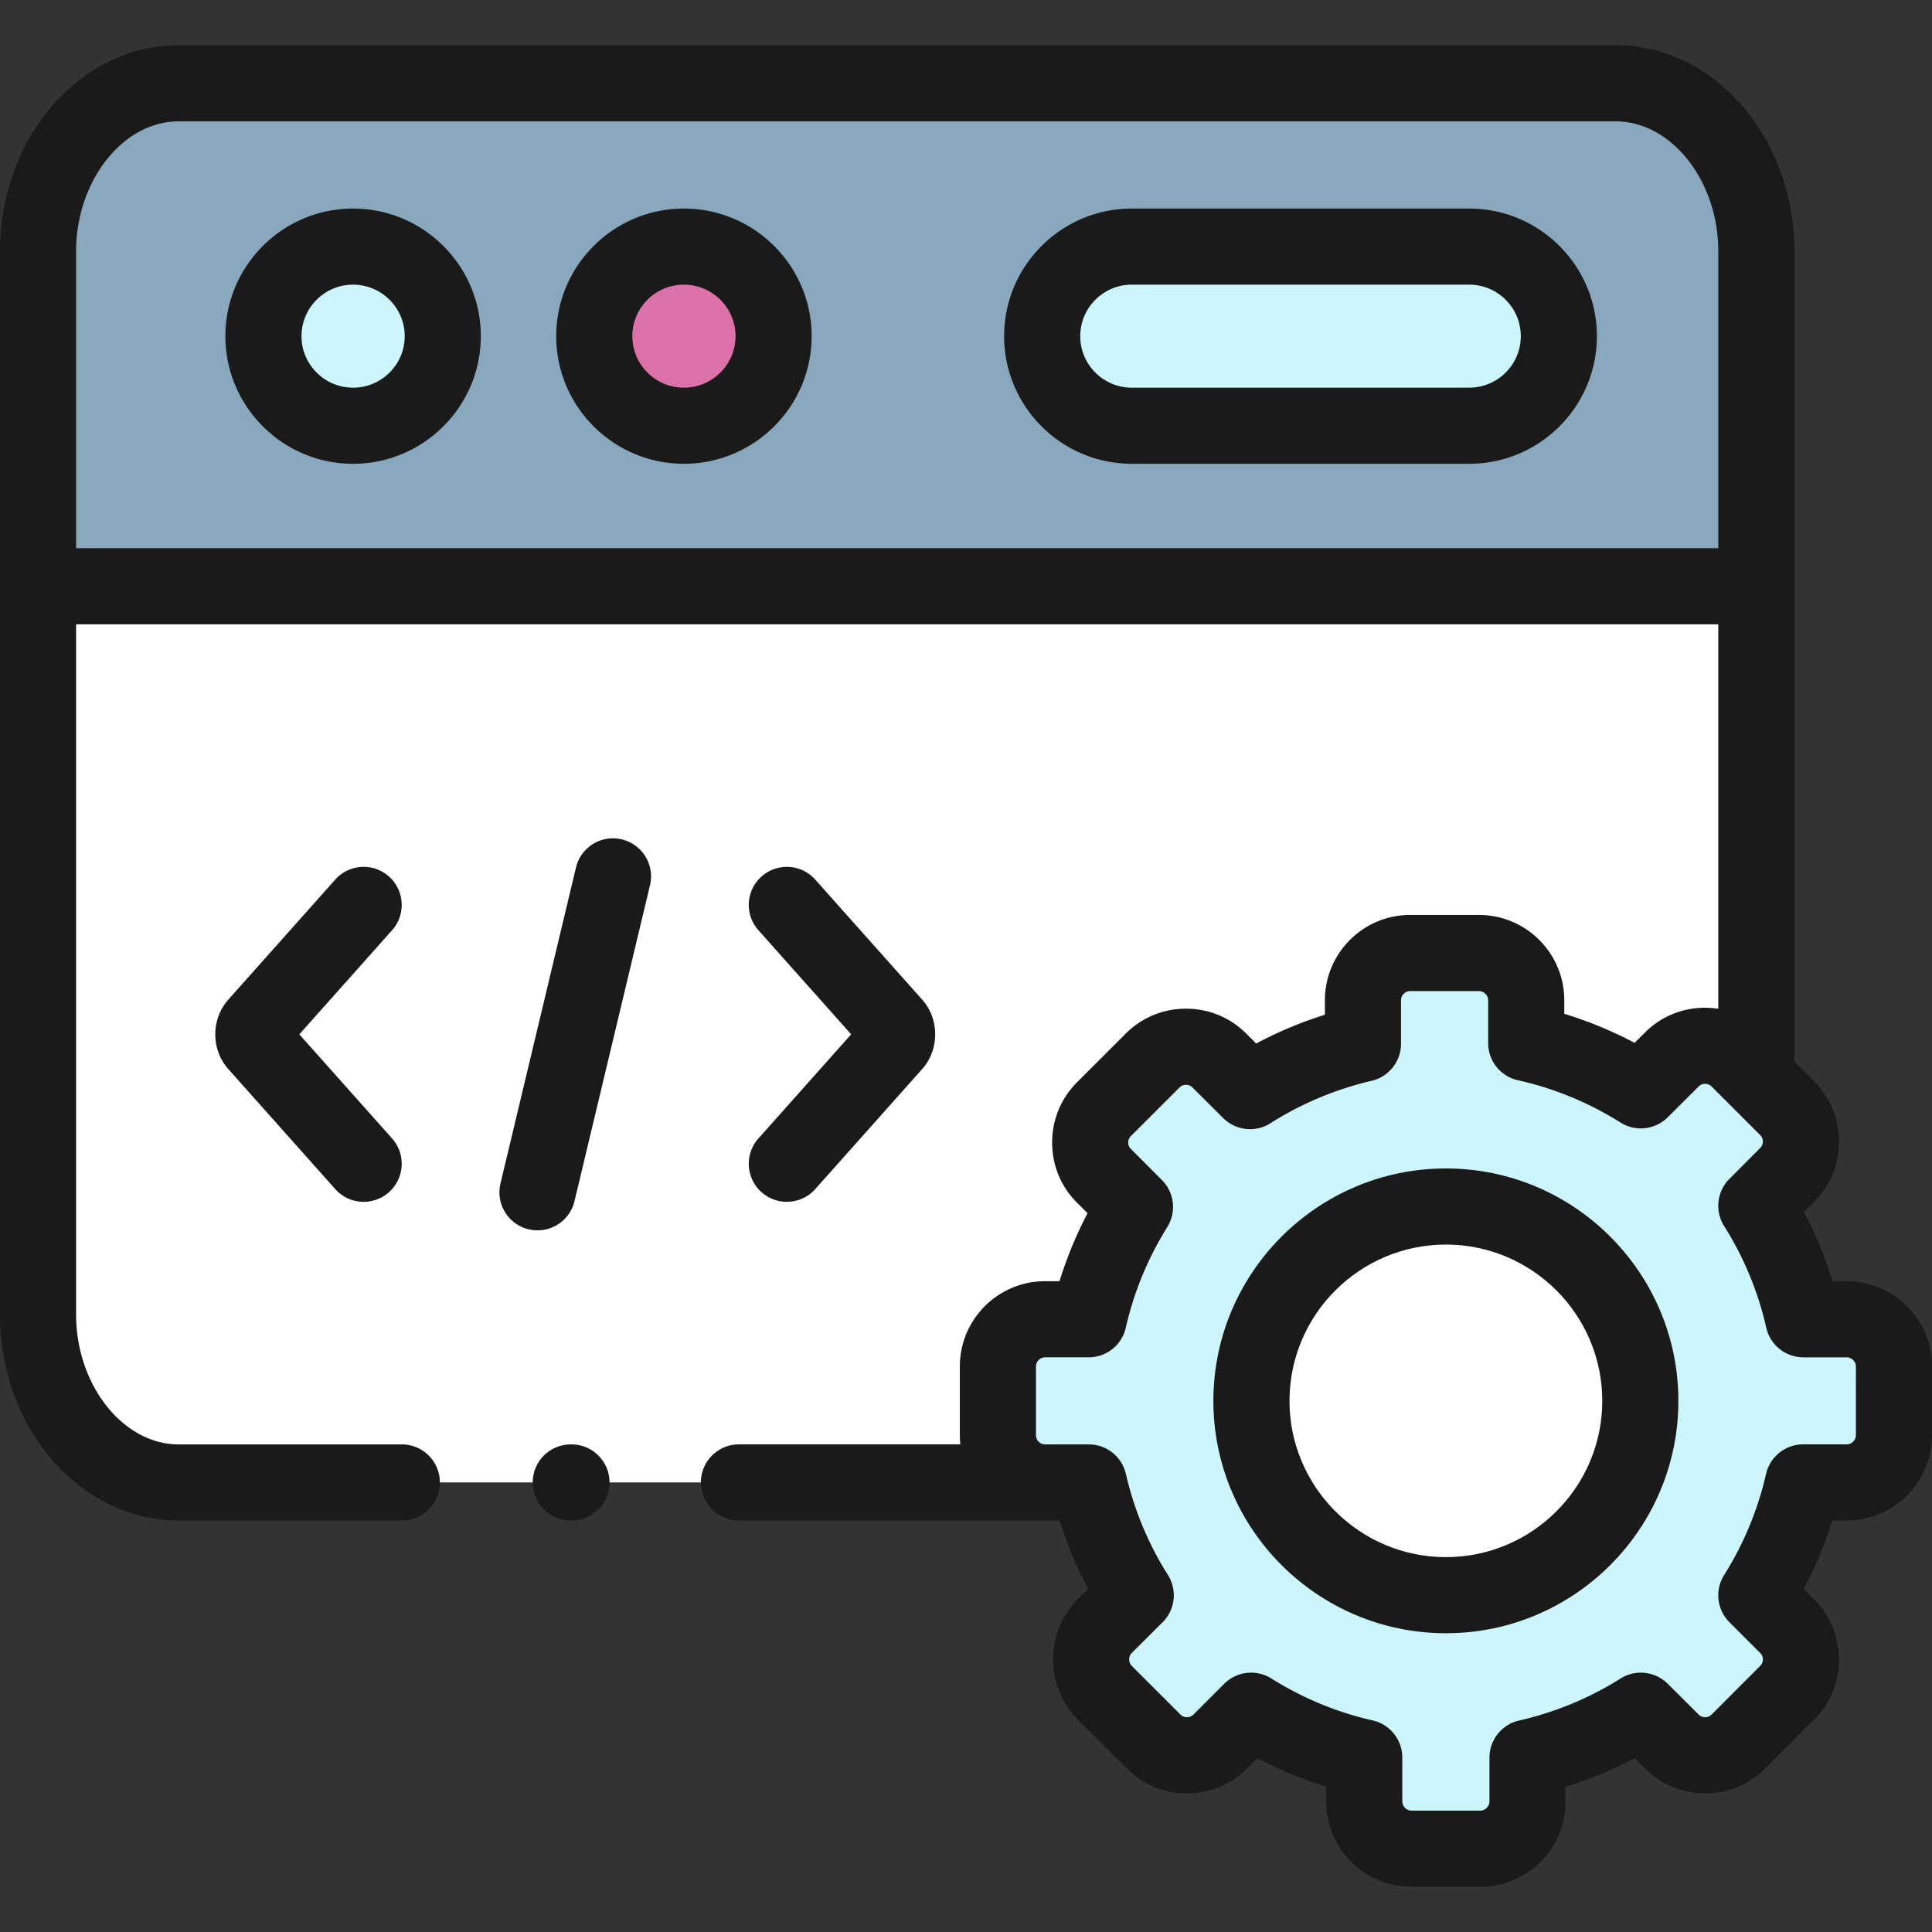 <svg xmlns="http://www.w3.org/2000/svg" version="1.1" xmlns:xlink="http://www.w3.org/1999/xlink" width="512" height="512" x="0" y="0" viewBox="0 0 512 512" style="enable-background:new 0 0 512 512" xml:space="preserve" class=""><rect x="0" y="0" width="512" height="512" fill="#333333" stroke="none"/><g><path fill="#ccf5fc" fill-rule="evenodd" d="M299.935 65.355c-13.063 0-23.746 10.677-23.746 23.733s10.683 23.733 23.746 23.733h89.429c13.063 0 23.746-10.677 23.746-23.733s-10.683-23.733-23.746-23.733zM93.563 65.355c-13.12 0-23.746 10.62-23.746 23.733s10.626 23.733 23.746 23.733 23.774-10.62 23.774-23.733c0-13.112-10.655-23.733-23.774-23.733z" clip-rule="evenodd" opacity="1" data-original="#ccf5fc"></path><path fill="#8aa8bd" d="M93.563 112.936c-13.157 0-23.86-10.698-23.86-23.847s10.703-23.847 23.86-23.847c13.172 0 23.888 10.698 23.888 23.847s-10.716 23.847-23.888 23.847zm0-47.466c-13.031 0-23.632 10.595-23.632 23.619s10.601 23.619 23.632 23.619c13.046 0 23.66-10.595 23.66-23.619S106.609 65.47 93.563 65.47z" opacity="1" data-original="#8aa8bd" class=""></path><g fill-rule="evenodd" clip-rule="evenodd"><path fill="#dc72a9" d="M181.235 65.355c-13.12 0-23.746 10.62-23.746 23.733s10.626 23.733 23.746 23.733 23.774-10.62 23.774-23.733c0-13.112-10.654-23.733-23.774-23.733z" opacity="1" data-original="#dc72a9"></path><path fill="#ffffff" d="M383.187 319.737c-28.478 0-51.544 23.054-51.544 51.516 0 28.435 23.066 51.488 51.544 51.488 28.45 0 51.515-23.054 51.515-51.488 0-28.462-23.066-51.516-51.515-51.516z" opacity="1" data-original="#ffffff" class=""></path><path fill="#ccf5fc" d="M361.198 265.077v11.527a97.238 97.238 0 0 0-29.923 12.546l-8.133-8.1c-4.845-4.871-12.808-4.871-17.682 0l-12.893 12.886c-4.874 4.871-4.874 12.83 0 17.672l8.217 8.241a96.713 96.713 0 0 0-12.27 29.766h-11.561c-6.886 0-12.496 5.636-12.496 12.49v18.267c0 6.854 5.611 12.49 12.496 12.49h11.59a96.194 96.194 0 0 0 12.44 29.907l-8.189 8.157c-4.845 4.871-4.845 12.83 0 17.672l12.921 12.915c4.845 4.871 12.808 4.871 17.682 0l8.161-8.157c9.096 5.693 19.212 9.969 29.98 12.405v11.64c0 6.882 5.639 12.518 12.496 12.518h18.277c6.857 0 12.496-5.636 12.496-12.518V465.79a96.655 96.655 0 0 0 30.036-12.433l8.189 8.157c4.845 4.871 12.808 4.871 17.682 0l12.893-12.915c4.874-4.843 4.874-12.801 0-17.672l-8.161-8.157a96.81 96.81 0 0 0 12.411-29.907h11.533c6.886 0 12.525-5.636 12.525-12.49v-18.267c0-6.854-5.639-12.49-12.525-12.49h-11.476a96.514 96.514 0 0 0-12.468-30.077l8.161-8.185c4.874-4.843 4.874-12.801 0-17.672l-8.161-8.157-4.732-4.73c-4.874-4.871-12.836-4.871-17.682 0l-8.189 8.157c-9.209-5.778-19.439-10.082-30.376-12.518v-11.357c0-6.882-5.639-12.518-12.525-12.518h-18.248c-6.885 0-12.496 5.636-12.496 12.518zm21.989 54.66c28.45 0 51.515 23.054 51.515 51.516 0 28.435-23.066 51.488-51.515 51.488-28.478 0-51.544-23.054-51.544-51.488 0-28.462 23.066-51.516 51.544-51.516z" opacity="1" data-original="#ccf5fc"></path><path fill="#8aa8bd" d="M428.213 22.08H47.318c-20.487 0-37.234 19.995-37.234 44.464v88.816h455.363V66.545c0-24.442-16.747-44.465-37.234-44.465zM181.235 65.355c13.12 0 23.774 10.62 23.774 23.733s-10.654 23.733-23.774 23.733-23.746-10.62-23.746-23.733c0-13.112 10.626-23.733 23.746-23.733zm-87.672 0c13.12 0 23.774 10.62 23.774 23.733s-10.654 23.733-23.774 23.733-23.746-10.62-23.746-23.733c0-13.112 10.626-23.733 23.746-23.733zM276.19 89.088c0-13.056 10.683-23.733 23.746-23.733h89.429c13.063 0 23.746 10.677 23.746 23.733s-10.683 23.733-23.746 23.733h-89.429c-13.064.001-23.746-10.676-23.746-23.733z" opacity="1" data-original="#8aa8bd" class=""></path><path fill="#ffffff" d="M166.925 155.36H10.084v193.038c0 24.441 16.775 44.464 37.234 44.464h229.636c-6.886 0-12.496-5.636-12.496-12.49v-18.267c0-6.854 5.611-12.49 12.496-12.49h11.561a96.733 96.733 0 0 1 12.27-29.766l-8.217-8.241c-4.874-4.843-4.874-12.801 0-17.672l12.893-12.886c4.874-4.871 12.836-4.871 17.682 0l8.133 8.1a97.213 97.213 0 0 1 29.923-12.546v-11.527c0-6.882 5.611-12.518 12.496-12.518h18.248c6.886 0 12.525 5.636 12.525 12.518v11.357c10.938 2.436 21.167 6.74 30.376 12.518l8.189-8.157c4.845-4.871 12.808-4.871 17.682 0l4.732 4.73V155.36z" opacity="1" data-original="#ffffff" class=""></path></g><path d="M93.563 55.271c-18.654 0-33.83 15.171-33.83 33.817s15.176 33.817 33.83 33.817c18.669 0 33.858-15.171 33.858-33.817s-15.189-33.817-33.858-33.817zm0 47.466c-7.533 0-13.661-6.123-13.661-13.649S86.03 75.44 93.563 75.44c7.548 0 13.69 6.123 13.69 13.649s-6.142 13.648-13.69 13.648zM389.364 55.271h-89.429c-18.654 0-33.83 15.171-33.83 33.817s15.176 33.817 33.83 33.817h89.429c18.654 0 33.83-15.171 33.83-33.817s-15.176-33.817-33.83-33.817zm0 47.466h-89.429c-7.533 0-13.661-6.123-13.661-13.649s6.129-13.649 13.661-13.649h89.429c7.533 0 13.661 6.123 13.661 13.649s-6.128 13.649-13.661 13.649zM181.235 55.271c-18.654 0-33.83 15.171-33.83 33.817s15.176 33.817 33.83 33.817c18.669 0 33.858-15.171 33.858-33.817s-15.189-33.817-33.858-33.817zm0 47.466c-7.533 0-13.661-6.123-13.661-13.649s6.129-13.649 13.661-13.649c7.548 0 13.69 6.123 13.69 13.649s-6.142 13.649-13.69 13.649zM164.792 222.444c-5.415-1.297-10.858 2.046-12.152 7.464l-20.006 83.718c-1.294 5.417 2.047 10.858 7.464 12.152.788.188 1.577.279 2.353.279 4.559 0 8.693-3.114 9.799-7.743l20.006-83.718c1.295-5.417-2.047-10.857-7.464-12.152zM201.815 315.939a10.048 10.048 0 0 0 6.704 2.554c2.777 0 5.542-1.14 7.535-3.377l28.278-31.744c4.666-5.194 4.666-13.328.029-18.489l-28.308-31.777c-3.706-4.16-10.081-4.526-14.238-.823-4.16 3.705-4.528 10.08-.823 14.238l24.577 27.589-24.577 27.59c-3.704 4.16-3.336 10.535.823 14.239zM103.076 232.284c-4.16-3.705-10.533-3.334-14.238.823l-28.275 31.741c-4.672 5.195-4.672 13.333-.032 18.492l28.308 31.777a10.057 10.057 0 0 0 7.535 3.377c2.386 0 4.783-.842 6.704-2.554 4.16-3.705 4.528-10.08.823-14.238l-24.577-27.589 24.577-27.59c3.703-4.16 3.335-10.535-.825-14.239z" fill="#1A1A1A" opacity="1" data-original="#1A1A1A" class=""></path><path d="M489.391 339.532h-3.744a106.175 106.175 0 0 0-7.602-18.344l2.672-2.681c4.267-4.241 6.622-9.904 6.631-15.946.009-6.056-2.338-11.742-6.61-16.013l-5.206-5.203v-214.8c0-30.079-21.226-54.549-47.318-54.549H47.318C21.226 11.996 0 36.466 0 66.545v281.853c0 30.079 21.226 54.549 47.318 54.549h59.166c5.569 0 10.084-4.515 10.084-10.084s-4.515-10.084-10.084-10.084H47.318c-14.716 0-27.149-15.745-27.149-34.38V165.445h435.193V267.35a22.93 22.93 0 0 0-3.498-.293h-.035c-6.042.01-11.705 2.362-15.913 6.593l-2.726 2.714a106.462 106.462 0 0 0-18.639-7.695v-3.592c0-12.464-10.142-22.603-22.609-22.603h-18.249c-12.451 0-22.58 10.139-22.58 22.603v3.838a107.044 107.044 0 0 0-18.209 7.626l-2.612-2.604c-4.242-4.263-9.906-6.617-15.948-6.626h-.034c-6.043 0-11.717 2.345-15.98 6.605l-12.893 12.887c-4.272 4.27-6.619 9.957-6.61 16.012.009 6.042 2.363 11.705 6.598 15.913l2.785 2.793a106.492 106.492 0 0 0-7.427 18.009h-3.83c-12.452 0-22.581 10.126-22.581 22.574v18.267c0 .812.045 1.614.129 2.404h-58.675c-5.569 0-10.084 4.515-10.084 10.084s4.515 10.084 10.084 10.084h84.995a105.866 105.866 0 0 0 7.546 18.154l-2.725 2.713c-8.773 8.82-8.765 23.139.021 31.918l12.9 12.895c4.242 4.263 9.906 6.617 15.948 6.626h.033c6.044 0 11.718-2.345 15.981-6.606l2.701-2.699a106.552 106.552 0 0 0 18.225 7.552v3.903c0 12.464 10.129 22.603 22.581 22.603h18.277c12.451 0 22.58-10.139 22.58-22.603v-3.879a106.275 106.275 0 0 0 18.302-7.577l2.689 2.679c4.241 4.264 9.904 6.617 15.946 6.627h.035c6.043 0 11.717-2.345 15.988-6.613l12.865-12.887c4.267-4.241 6.622-9.904 6.631-15.946.009-6.056-2.338-11.742-6.611-16.013l-2.691-2.69a106.481 106.481 0 0 0 7.535-18.156h3.811c12.467 0 22.609-10.126 22.609-22.573v-18.267c.002-12.446-10.14-22.572-22.607-22.572zM20.169 145.276V66.545c0-18.635 12.433-34.38 27.149-34.38h380.896c14.716 0 27.149 15.745 27.149 34.38v78.732H20.169zm471.662 235.097c0 1.281-1.14 2.404-2.441 2.404h-11.532c-4.702 0-8.78 3.249-9.83 7.832a86.568 86.568 0 0 1-11.12 26.794 10.084 10.084 0 0 0 1.41 12.5l8.16 8.155c.61.61.7 1.338.7 1.718a2.338 2.338 0 0 1-.708 1.697l-12.884 12.907a2.43 2.43 0 0 1-1.724.702h-.002a2.35 2.35 0 0 1-1.71-.714l-8.19-8.156a10.087 10.087 0 0 0-12.486-1.392 86.408 86.408 0 0 1-26.906 11.137 10.087 10.087 0 0 0-7.846 9.834v11.611c0 1.296-1.127 2.434-2.411 2.434h-18.277c-1.285 0-2.412-1.137-2.412-2.434v-11.64c0-4.712-3.264-8.797-7.86-9.836-9.445-2.136-18.481-5.877-26.855-11.117a10.057 10.057 0 0 0-5.347-1.537 10.07 10.07 0 0 0-7.132 2.953l-8.159 8.155a2.43 2.43 0 0 1-1.724.702h-.003a2.342 2.342 0 0 1-1.698-.701l-12.921-12.915c-.905-.904-.895-2.506-.012-3.394l8.189-8.156a10.083 10.083 0 0 0 1.41-12.53 85.95 85.95 0 0 1-11.135-26.774 10.085 10.085 0 0 0-9.831-7.833h-11.59c-1.307 0-2.412-1.101-2.412-2.404v-18.267c0-1.303 1.105-2.405 2.412-2.405h11.561c4.707 0 8.789-3.257 9.834-7.846a86.508 86.508 0 0 1 10.991-26.666 10.084 10.084 0 0 0-1.415-12.46l-8.25-8.274a2.314 2.314 0 0 1-.679-1.669c0-.38.09-1.108.7-1.717l12.892-12.886a2.43 2.43 0 0 1 1.724-.702h.003a2.355 2.355 0 0 1 1.71.714l8.132 8.1a10.082 10.082 0 0 0 12.516 1.373 86.993 86.993 0 0 1 26.823-11.245 10.084 10.084 0 0 0 7.785-9.819V265.08c0-1.319 1.104-2.434 2.411-2.434h18.249c1.323 0 2.441 1.115 2.441 2.434v11.356c0 4.725 3.28 8.816 7.893 9.843 9.595 2.137 18.749 5.911 27.208 11.218a10.088 10.088 0 0 0 12.476-1.398l8.223-8.19c.558-.561 1.219-.679 1.676-.68h.003c.384 0 1.113.092 1.723.702l12.893 12.885c.61.61.7 1.338.7 1.718a2.346 2.346 0 0 1-.712 1.702l-8.161 8.185a10.085 10.085 0 0 0-1.388 12.501 86.317 86.317 0 0 1 11.165 26.939 10.085 10.085 0 0 0 9.833 7.843h11.476c1.3 0 2.441 1.125 2.441 2.405z" fill="#1A1A1A" opacity="1" data-original="#1A1A1A" class=""></path><path d="M383.187 309.652c-33.982 0-61.628 27.634-61.628 61.601 0 33.951 27.646 61.573 61.628 61.573 33.967 0 61.6-27.621 61.6-61.573 0-33.966-27.633-61.601-61.6-61.601zm0 103.005c-22.86 0-41.459-18.574-41.459-41.404 0-22.846 18.599-41.432 41.459-41.432 22.845 0 41.431 18.586 41.431 41.432 0 22.83-18.587 41.404-41.431 41.404zM151.454 382.778h-.198c-5.569 0-10.084 4.515-10.084 10.084s4.515 10.084 10.084 10.084h.198c5.569 0 10.084-4.515 10.084-10.084s-4.515-10.084-10.084-10.084z" fill="#1A1A1A" opacity="1" data-original="#1A1A1A" class=""></path></g></svg>